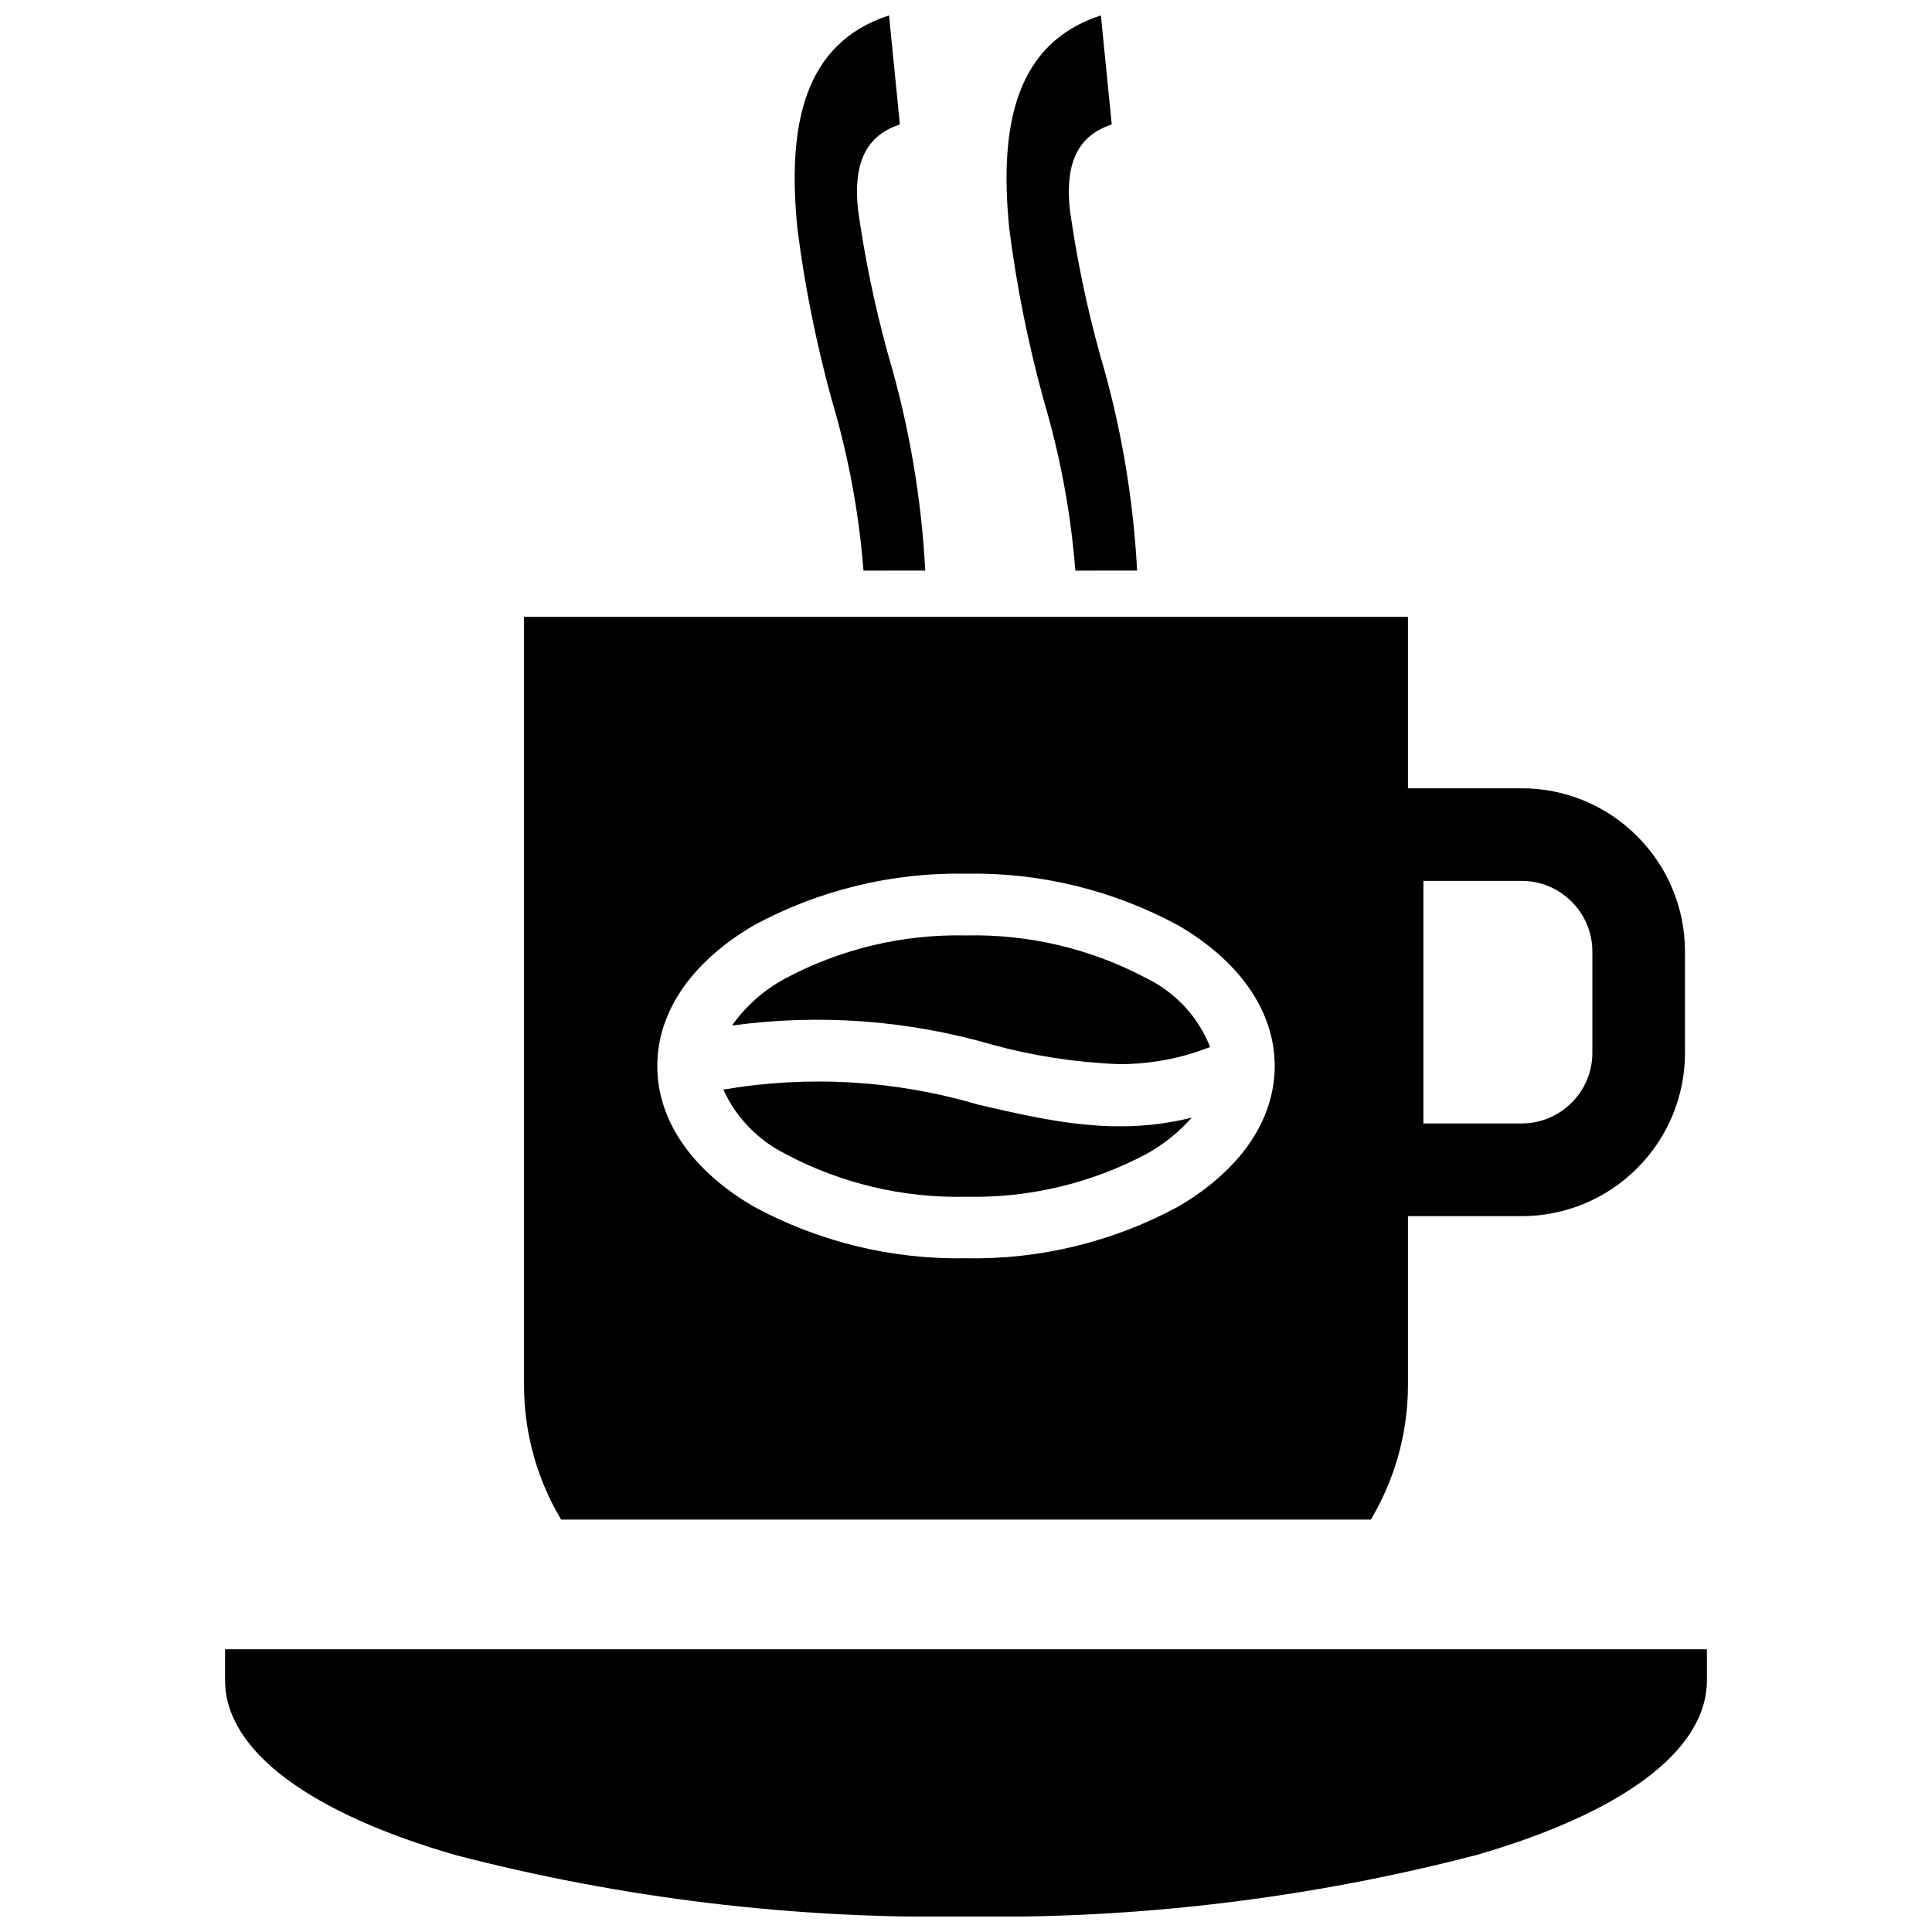 <?xml version="1.0" encoding="UTF-8"?>
<!-- Uploaded to: SVG Repo, www.svgrepo.com, Generator: SVG Repo Mixer Tools -->
<svg width="800px" height="800px" version="1.1" viewBox="144 144 512 512" xmlns="http://www.w3.org/2000/svg">
 <defs>
  <clipPath id="a">
   <path d="m203 148.09h394v503.81h-394z"/>
  </clipPath>
 </defs>
 <g clip-path="url(#a)">
  <path d="m264.67 635.6c-37.707-10.918-61.027-27.227-61.027-46.348v-8.18h392.71v8.164c0 19.117-23.328 35.434-61.031 46.348v-0.004c-44.172 11.496-89.688 16.988-135.32 16.332-45.637 0.664-91.156-4.824-135.33-16.312zm28.027-88.891c-0.434-0.738-0.855-1.48-1.262-2.227l-0.004 0.004c-5.609-10.23-8.555-21.711-8.559-33.379v-203.63h234.25v45.43h30.191c11.461 0 22.453 4.566 30.539 12.691 8.117 8.09 12.684 19.074 12.684 30.535v26.926c0 11.461-4.562 22.449-12.684 30.539-8.09 8.121-19.078 12.688-30.539 12.691h-30.191v44.809c-0.008 11.668-2.953 23.148-8.562 33.379-0.406 0.746-0.828 1.488-1.27 2.227zm51.145-157.52c-15.852 9.215-25.656 22.391-25.656 37.309 0 14.918 9.816 28.145 25.656 37.309h-0.004c17.23 9.312 36.574 14.016 56.16 13.652 19.582 0.363 38.926-4.34 56.156-13.652 15.859-9.223 25.656-22.391 25.656-37.309 0-14.918-9.816-28.145-25.656-37.309-17.23-9.316-36.574-14.02-56.156-13.656-19.586-0.363-38.93 4.34-56.16 13.656zm177.37 52.531h26.102c4.949-0.004 9.691-1.984 13.18-5.496 3.516-3.488 5.496-8.23 5.5-13.184v-26.918c-0.004-4.949-1.984-9.691-5.5-13.176-3.484-3.516-8.23-5.492-13.18-5.496h-26.102zm-169.19 8.012c-7.215-3.637-12.977-9.625-16.332-16.977 22.504-3.852 45.59-2.492 67.488 3.973 19.055 4.406 36.543 8.449 56.656 3.457h-0.004c-3.387 3.824-7.394 7.055-11.859 9.547-14.746 7.863-31.266 11.797-47.973 11.422-16.707 0.379-33.23-3.551-47.977-11.414zm54.797-28.922c-22.344-6.473-45.793-8.184-68.836-5.031 3.66-5.172 8.469-9.43 14.047-12.438 14.738-7.871 31.262-11.812 47.969-11.441 16.707-0.379 33.23 3.555 47.973 11.422 7.641 3.758 13.602 10.23 16.723 18.148-7.707 3.039-15.93 4.578-24.215 4.535-11.383-0.445-22.676-2.188-33.66-5.188zm22.16-125.59c-1.199-15.273-4-30.375-8.359-45.059-4.129-14.969-7.191-30.211-9.16-45.613-2.742-27.488 1.766-49.16 24.289-56.465l2.875 28.902c-10.039 3.273-12.176 11.781-11.125 22.371l-0.004 0.004c1.82 13.062 4.508 25.992 8.035 38.699 5.5 18.602 8.797 37.781 9.816 57.152zm-56.145 0c-1.195-15.273-4-30.375-8.359-45.059-4.129-14.969-7.191-30.211-9.16-45.613-2.742-27.488 1.766-49.16 24.289-56.465l2.875 28.902c-10.039 3.273-12.176 11.781-11.125 22.371l-0.004 0.004c1.824 13.062 4.512 25.988 8.035 38.699 5.5 18.602 8.797 37.781 9.82 57.152z"/>
 </g>
</svg>